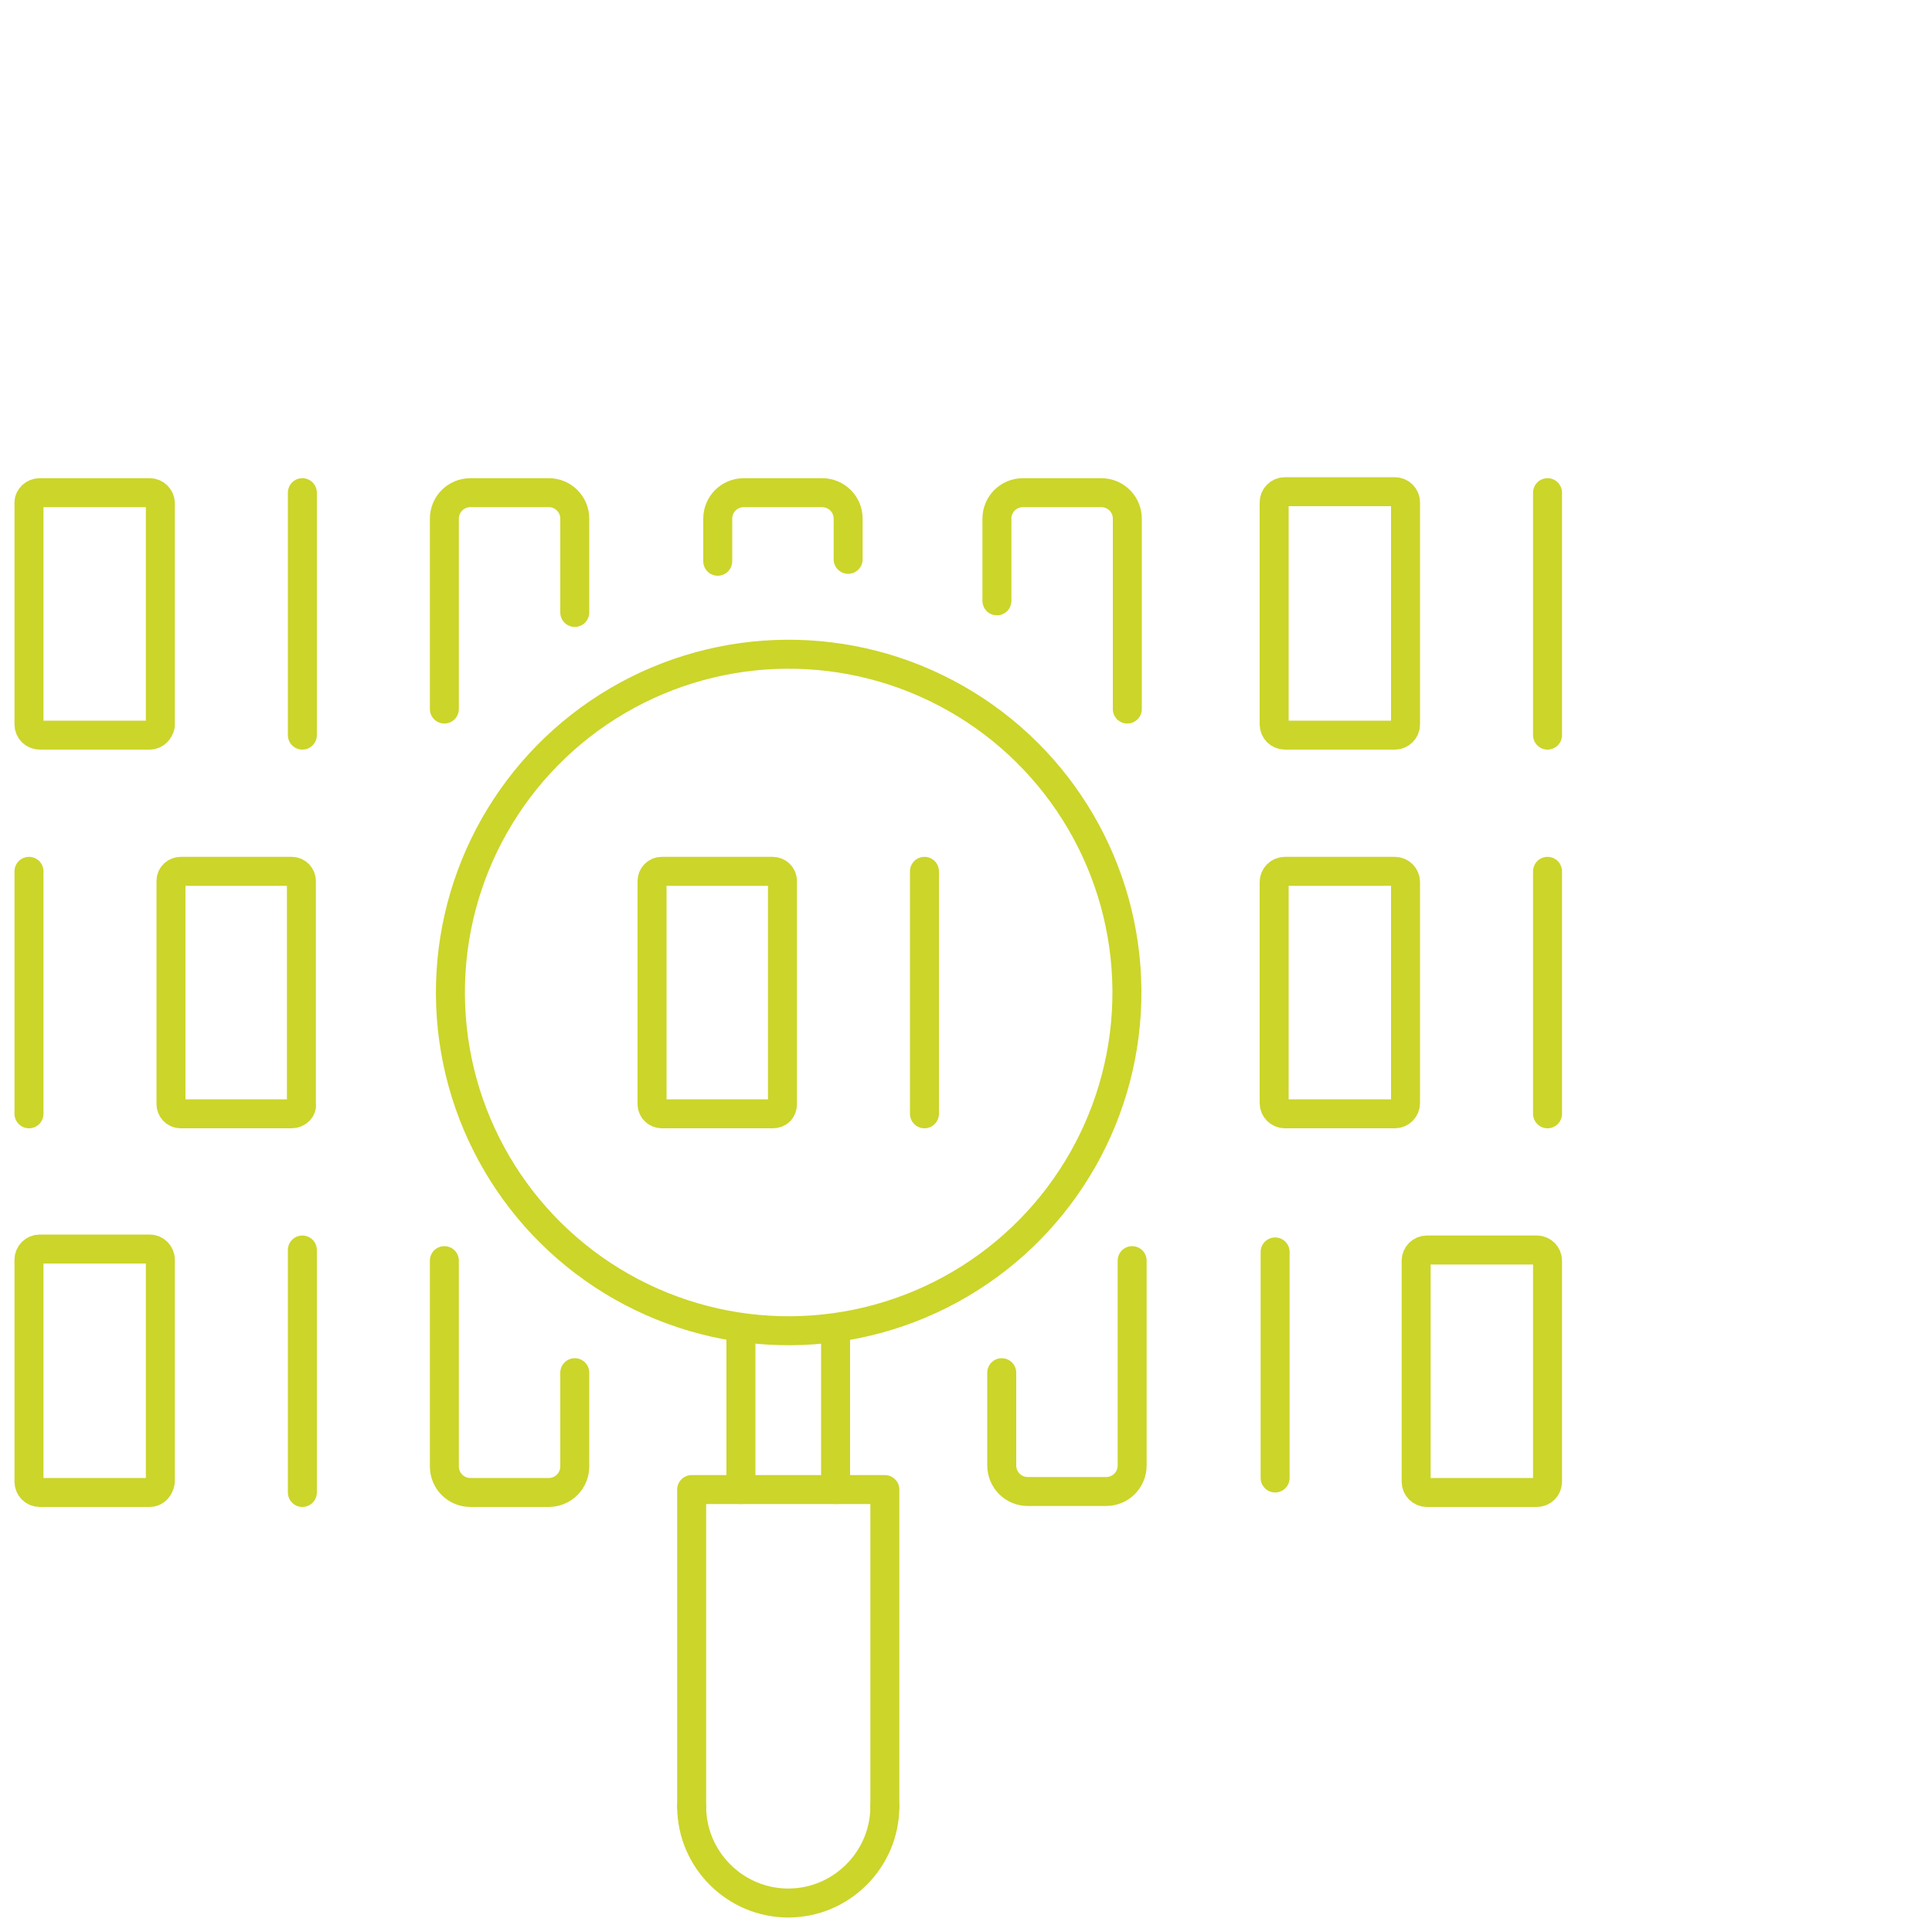 <?xml version="1.0" encoding="utf-8"?>
<!-- Generator: Adobe Illustrator 26.3.1, SVG Export Plug-In . SVG Version: 6.00 Build 0)  -->
<!DOCTYPE svg PUBLIC "-//W3C//DTD SVG 1.1//EN" "http://www.w3.org/Graphics/SVG/1.1/DTD/svg11.dtd">
<svg version="1.1" id="Ebene_1" xmlns:x="http://ns.adobe.com/Extensibility/1.0/" xmlns:i="http://ns.adobe.com/AdobeIllustrator/10.0/" xmlns:graph="http://ns.adobe.com/Graphs/1.0/"
	 xmlns="http://www.w3.org/2000/svg" xmlns:xlink="http://www.w3.org/1999/xlink" x="0px" y="0px" viewBox="0 0 200 200"
	 enable-background="new 0 0 200 200" xml:space="preserve">
<line fill="none" stroke="#CCD52A" stroke-width="3" stroke-linecap="round" stroke-linejoin="round" stroke-miterlimit="10" x1="3" y1="90.2" x2="3" y2="115.3"/>
<path fill="none" stroke="#CCD52A" stroke-width="3" stroke-linecap="round" stroke-linejoin="round" stroke-miterlimit="10" d="
	M15.5,154.5H4.1c-0.6,0-1.1-0.5-1.1-1.1v-23c0-0.6,0.5-1.1,1.1-1.1h11.4c0.6,0,1.1,0.5,1.1,1.1v23C16.5,154,16.1,154.5,15.5,154.5z"
	/>
<path fill="none" stroke="#CCD52A" stroke-width="3" stroke-linecap="round" stroke-linejoin="round" stroke-miterlimit="10" d="
	M46,73.4V53.7c0-1.5,1.2-2.7,2.7-2.7h8.1c1.5,0,2.7,1.2,2.7,2.7v9.7"/>
<path fill="none" stroke="#CCD52A" stroke-width="3" stroke-linecap="round" stroke-linejoin="round" stroke-miterlimit="10" d="
	M74.3,58.1v-4.4c0-1.5,1.2-2.7,2.7-2.7h8.1c1.5,0,2.7,1.2,2.7,2.7v4.2"/>
<path fill="none" stroke="#CCD52A" stroke-width="3" stroke-linecap="round" stroke-linejoin="round" stroke-miterlimit="10" d="
	M103.2,62.2v-8.5c0-1.5,1.2-2.7,2.7-2.7h8.1c1.5,0,2.7,1.2,2.7,2.7v19.7"/>
<path fill="none" stroke="#CCD52A" stroke-width="3" stroke-linecap="round" stroke-linejoin="round" stroke-miterlimit="10" d="
	M59.5,142.1v9.7c0,1.5-1.2,2.7-2.7,2.7h-8.1c-1.5,0-2.7-1.2-2.7-2.7v-21.3"/>
<line fill="none" stroke="#CCD52A" stroke-width="3" stroke-linecap="round" stroke-linejoin="round" stroke-miterlimit="10" x1="31.3" y1="129.4" x2="31.3" y2="154.5"/>
<path fill="none" stroke="#CCD52A" stroke-width="3" stroke-linecap="round" stroke-linejoin="round" stroke-miterlimit="10" d="
	M15.5,76.1H4.1C3.5,76.1,3,75.6,3,75v-23C3,51.5,3.5,51,4.1,51h11.4c0.6,0,1.1,0.5,1.1,1.1v23C16.5,75.6,16.1,76.1,15.5,76.1z"/>
<path fill="none" stroke="#CCD52A" stroke-width="3" stroke-linecap="round" stroke-linejoin="round" stroke-miterlimit="10" d="
	M30.2,115.3H18.7c-0.6,0-1-0.5-1-1V91.2c0-0.6,0.5-1,1-1h11.5c0.6,0,1,0.5,1,1v23.1C31.3,114.8,30.8,115.3,30.2,115.3z"/>
<path fill="none" stroke="#CCD52A" stroke-width="3" stroke-linecap="round" stroke-linejoin="round" stroke-miterlimit="10" d="
	M144.4,76.1H133c-0.6,0-1.1-0.5-1.1-1.1v-23c0-0.6,0.5-1.1,1.1-1.1h11.4c0.6,0,1.1,0.5,1.1,1.1v23C145.5,75.6,145,76.1,144.4,76.1z"
	/>
<line fill="none" stroke="#CCD52A" stroke-width="3" stroke-linecap="round" stroke-linejoin="round" stroke-miterlimit="10" x1="31.3" y1="51" x2="31.3" y2="76.1"/>
<line fill="none" stroke="#CCD52A" stroke-width="3" stroke-linecap="round" stroke-linejoin="round" stroke-miterlimit="10" x1="160.2" y1="51" x2="160.2" y2="76.1"/>
<line fill="none" stroke="#CCD52A" stroke-width="3" stroke-linecap="round" stroke-linejoin="round" stroke-miterlimit="10" x1="132" y1="129.6" x2="132" y2="153"/>
<path fill="none" stroke="#CCD52A" stroke-width="3" stroke-linecap="round" stroke-linejoin="round" stroke-miterlimit="10" d="
	M144.4,115.3H133c-0.6,0-1.1-0.5-1.1-1.1V91.3c0-0.6,0.5-1.1,1.1-1.1h11.4c0.6,0,1.1,0.5,1.1,1.1v22.9
	C145.5,114.8,145,115.3,144.4,115.3z"/>
<path fill="none" stroke="#CCD52A" stroke-width="3" stroke-linecap="round" stroke-linejoin="round" stroke-miterlimit="10" d="
	M159.1,154.5h-11.4c-0.6,0-1.1-0.5-1.1-1.1v-22.9c0-0.6,0.5-1.1,1.1-1.1h11.4c0.6,0,1.1,0.5,1.1,1.1v22.9
	C160.2,154,159.7,154.5,159.1,154.5z"/>
<path fill="none" stroke="#CCD52A" stroke-width="3" stroke-linecap="round" stroke-linejoin="round" stroke-miterlimit="10" d="
	M117.2,130.5v21.2c0,1.5-1.2,2.7-2.7,2.7h-8.1c-1.5,0-2.7-1.2-2.7-2.7v-9.6"/>
<line fill="none" stroke="#CCD52A" stroke-width="3" stroke-linecap="round" stroke-linejoin="round" stroke-miterlimit="10" x1="160.2" y1="90.2" x2="160.2" y2="115.3"/>
<path fill="none" stroke="#CCD52A" stroke-width="3" stroke-linecap="round" stroke-linejoin="round" stroke-miterlimit="10" d="
	M80,115.3H68.5c-0.5,0-1-0.4-1-1V91.2c0-0.5,0.4-1,1-1H80c0.5,0,1,0.4,1,1v23.1C81,114.9,80.6,115.3,80,115.3z"/>
<line fill="none" stroke="#CCD52A" stroke-width="3" stroke-linecap="round" stroke-linejoin="round" stroke-miterlimit="10" x1="95.7" y1="90.2" x2="95.7" y2="115.3"/>
<polyline fill="none" stroke="#CCD52A" stroke-width="3" stroke-linecap="round" stroke-linejoin="round" stroke-miterlimit="10" points="
	71.6,187 71.6,154.2 91.6,154.2 91.6,187 "/>
<path fill="none" stroke="#CCD52A" stroke-width="3" stroke-linecap="round" stroke-linejoin="round" stroke-miterlimit="10" d="
	M91.6,187c0,5.5-4.5,10-10,10c-5.5,0-10-4.5-10-10"/>
<line fill="none" stroke="#CCD52A" stroke-width="3" stroke-linecap="round" stroke-linejoin="round" stroke-miterlimit="10" x1="86.5" y1="137.8" x2="86.5" y2="154.2"/>
<line fill="none" stroke="#CCD52A" stroke-width="3" stroke-linecap="round" stroke-linejoin="round" stroke-miterlimit="10" x1="76.7" y1="137.8" x2="76.7" y2="154.2"/>
<ellipse transform="matrix(0.494 -0.87 0.87 0.494 -48.017 123)" fill="none" stroke="#CCD52A" stroke-width="3" stroke-linecap="round" stroke-linejoin="round" stroke-miterlimit="10" cx="81.6" cy="102.7" rx="35" ry="35"/>
</svg>
